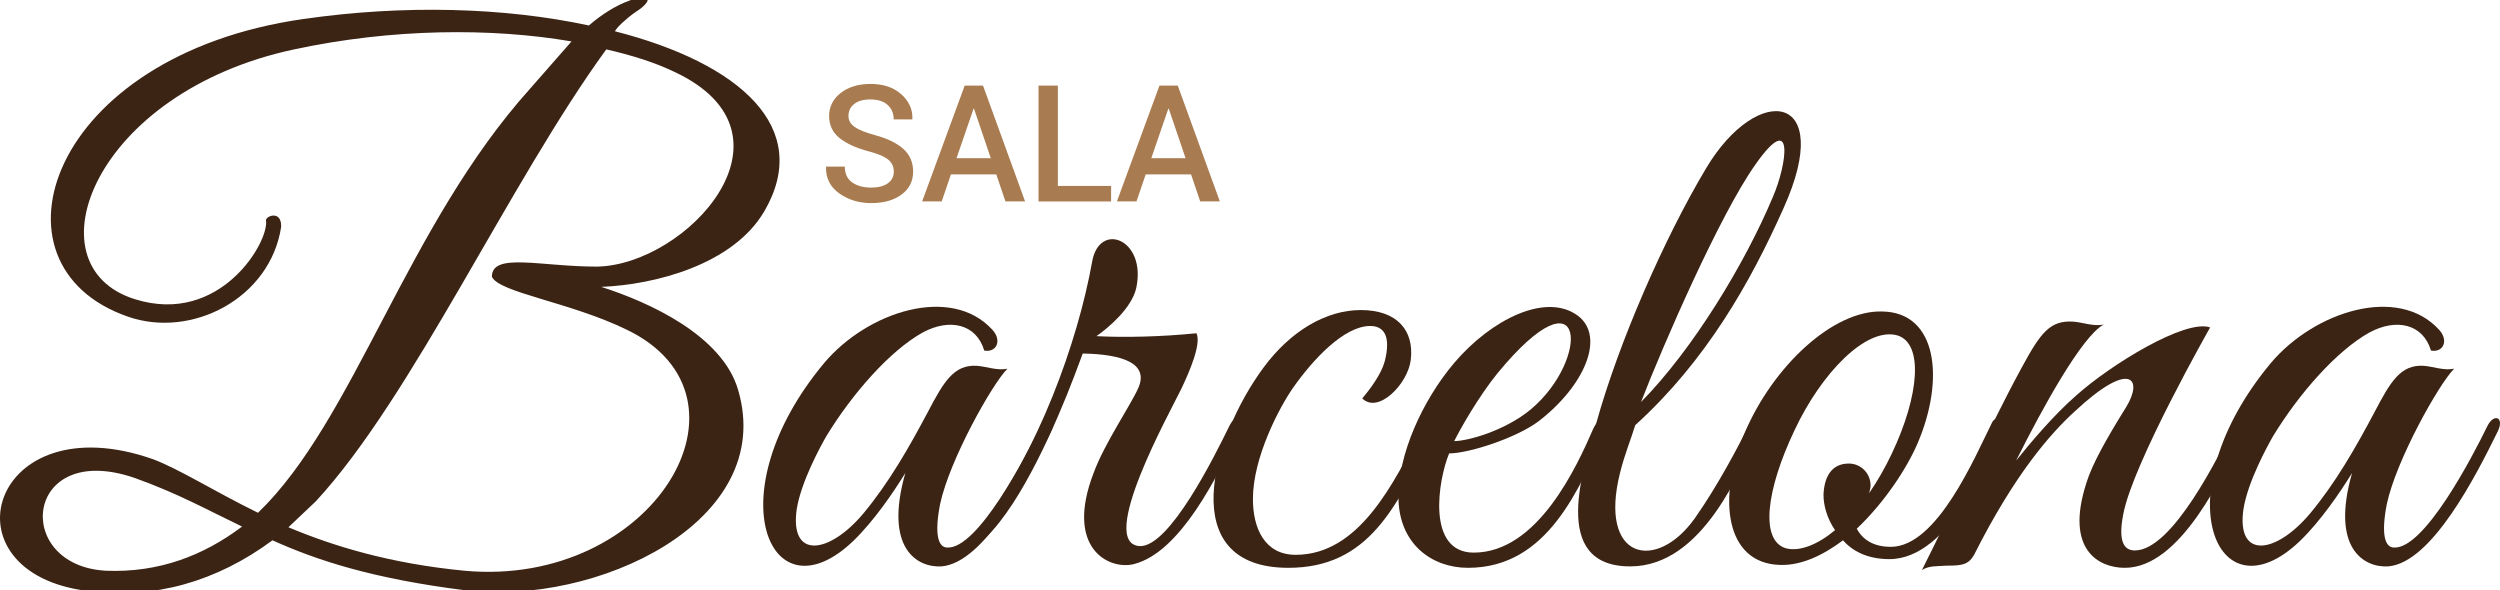 <?xml version="1.0" encoding="utf-8"?>
<!-- Generator: Adobe Illustrator 16.0.0, SVG Export Plug-In . SVG Version: 6.00 Build 0)  -->
<!DOCTYPE svg PUBLIC "-//W3C//DTD SVG 1.1//EN" "http://www.w3.org/Graphics/SVG/1.1/DTD/svg11.dtd">
<svg version="1.1" id="Capa_1" xmlns="http://www.w3.org/2000/svg" xmlns:xlink="http://www.w3.org/1999/xlink" x="0px" y="0px"
	 width="265.717px" height="62.725px" viewBox="-7.859 0 265.717 62.725" enable-background="new -7.859 0 265.717 62.725"
	 xml:space="preserve">
<g>
	<path fill="#A97B50" d="M87.141,18.238c0-0.511-0.19-0.929-0.571-1.254c-0.38-0.326-1.053-0.618-2.017-0.875
		c-1.376-0.361-2.435-0.839-3.176-1.434s-1.112-1.375-1.112-2.338c0-0.992,0.41-1.81,1.23-2.453c0.82-0.643,1.879-0.964,3.176-0.964
		c1.354,0,2.439,0.365,3.26,1.095s1.217,1.605,1.188,2.626l-0.017,0.05h-1.971c0-0.631-0.214-1.143-0.643-1.535
		c-0.429-0.392-1.04-0.588-1.835-0.588c-0.75,0-1.326,0.163-1.729,0.49c-0.403,0.326-0.604,0.748-0.604,1.266
		c0,0.467,0.218,0.855,0.655,1.165c0.437,0.309,1.16,0.602,2.169,0.877c1.325,0.355,2.331,0.846,3.02,1.471
		c0.688,0.626,1.031,1.424,1.031,2.394c0,1.026-0.41,1.842-1.23,2.448s-1.898,0.909-3.234,0.909c-1.286,0-2.413-0.343-3.383-1.028
		s-1.44-1.619-1.412-2.803l0.017-0.051h1.979c0,0.75,0.26,1.31,0.778,1.679s1.192,0.554,2.021,0.554
		c0.761,0,1.353-0.153,1.775-0.458C86.929,19.174,87.141,18.76,87.141,18.238z"/>
	<path fill="#A97B50" d="M98.033,18.534h-4.82l-0.981,2.875h-2.08l4.524-12.313h1.945l4.474,12.313h-2.089L98.033,18.534z
		 M93.805,16.818h3.645l-1.784-5.26h-0.051L93.805,16.818z"/>
	<path fill="#A97B50" d="M104.578,19.761h5.658v1.649h-7.713V9.097h2.055V19.761z"/>
	<path fill="#A97B50" d="M118.735,18.534h-4.82l-0.981,2.875h-2.08l4.524-12.313h1.944l4.474,12.313h-2.089L118.735,18.534z
		 M114.507,16.818h3.645l-1.784-5.26h-0.051L114.507,16.818z"/>
</g>
<g>
	<path fill="#3C2415" d="M56.042,30.492c5.08,1.616,12.853,5.156,14.545,10.929c4.156,14.084-15.16,23.01-29.014,21.318
		c-9.773-1.232-15.699-3.155-20.471-5.312c-5.926,4.387-12.621,6.312-19.625,5.389c-15.7-1.925-10.39-20.088,6.926-14.009
		c2.849,1.078,6.312,3.311,11.159,5.696C29.799,44.652,35.34,24.028,48.5,9.405l4.387-5.002C44.344,2.941,33.8,3.017,23.411,5.249
		C2.094,9.79-4.91,28.26,6.48,31.801c9.081,2.847,14.314-6.157,13.929-8.389c0-0.462,1.616-1.078,1.616,0.616v0.077
		c-1.154,7.619-9.543,11.928-16.314,9.542C-9.99,28.183-2.678,5.865,24.412,2.017c10.697-1.539,21.395-1.231,30.322,0.692
		c1.308-1.154,2.924-2.154,4.232-2.617c2.463-1,2.616,0,0.771,1.155c-1.001,0.692-2.079,1.693-2.232,2.078
		c13.236,3.387,21.087,10.236,15.854,19.164C70.05,28.106,61.814,30.261,56.042,30.492z M6.48,50.809
		C-5.295,46.73-6.603,60.123,3.401,60.66c5.618,0.231,10.39-1.615,14.469-4.694C14.33,54.272,11.021,52.426,6.48,50.809z
		 M56.581,5.249C46.269,19.41,35.955,42.191,25.721,53.272l-2.925,2.77c4.771,2.001,10.774,3.85,18.701,4.618
		c20.086,1.849,32.17-18.469,17.239-25.627c-6.004-2.925-13.546-3.925-14.314-5.618c0-2.617,5.155-1.078,11.159-1.078
		c9.543-0.154,22.395-14.083,8.234-20.703C61.737,6.635,59.274,5.865,56.581,5.249z"/>
	<path fill="#3C2415" d="M92.215,60.199c-2.539,0.153-6.156-1.848-3.848-9.927c-1.231,1.999-3.31,5.078-5.542,7.232
		c-8.85,8.467-14.698-5.002-3.078-18.932c4.618-5.465,13.469-8.312,17.854-3.54c1.078,1.154,0.463,2.463-0.846,2.231
		c-0.847-2.848-3.694-3.463-6.542-1.924c-3.463,1.924-7.465,6.464-10.235,11.006c-0.616,1.077-2.693,4.849-3.155,7.772
		c-0.77,5.387,3.463,4.771,7.08,0.461c2.693-3.232,4.849-7.003,6.85-10.774c1.693-3.231,2.771-5.078,5.233-4.924
		c1,0.076,2.154,0.538,3.232,0.307c-1.617,1.617-6.157,9.698-7.157,14.393c-0.616,3.155-0.23,4.617,0.769,4.617
		c3.233,0.153,8.312-9.619,9.929-12.93c0.692-1.386,1.848-0.924,1.077,0.615C101.527,50.58,96.833,59.813,92.215,60.199z"/>
	<path fill="#3C2415" d="M112.61,59.968c-2.617,0.616-7.312-1.693-4.233-9.695c1.154-3.156,3.925-7.158,4.772-9.083
		c1.076-2.539-1.616-3.54-5.927-3.616l-0.923,2.462c-1.848,4.849-5.541,13.391-9.312,17.009c-0.616,0.539-1.078-0.308-0.616-1.002
		c6.08-8.002,10.313-19.623,11.853-28.243c0.77-4.31,5.772-2.386,4.694,2.771c-0.462,2.154-2.925,4.232-4.233,5.156
		c2.849,0.154,6.85,0.076,10.622-0.308c0.538,1.077-0.693,4.002-1.617,5.927c-1.154,2.385-9.005,16.47-4.387,16.698
		c3.155,0.079,7.928-9.543,9.543-12.852c0.693-1.309,1.693-0.77,0.924,0.771C121.538,50.58,117.613,58.737,112.61,59.968z"/>
	<path fill="#3C2415" d="M129.08,60.352c-12.16,0-8.158-13.854-2.617-21.317c2.847-3.849,6.618-6.08,10.312-6.08
		c3.849,0,5.695,2.155,5.311,5.31c-0.309,2.541-3.463,5.772-5.156,4.079c0.847-0.999,2.001-2.54,2.386-3.925
		c0.692-2.693-0.077-3.771-1.539-3.771c-2.771,0-6.08,3.541-8.235,6.618c-1.386,2.001-4.232,7.313-4.232,11.776
		c0,3.079,1.231,5.927,4.54,5.927c6.695,0,10.391-7.466,13.469-13.546c0.692-1.386,1.77-1.001,1.078,0.539
		C140.624,53.965,137.545,60.352,129.08,60.352z"/>
	<path fill="#3C2415" d="M148.166,60.352c-3.848,0-7.311-2.538-7.388-7.388c-0.077-4.617,2.54-10.39,5.926-14.392
		c3.925-4.617,9.774-7.542,13.16-5.003c2.925,2.231,0.693,7.467-4.232,11.237c-2.386,1.77-7.389,3.385-9.466,3.385
		c-1.154,2.771-2.463,10.545,2.616,10.545c6.772,0,10.929-9.083,12.698-13.161c0.616-1.384,2.155-1.539,1.386,0.078
		C160.019,51.81,156.709,60.352,148.166,60.352z M151.321,39.651c-2.001,2.461-3.925,5.849-4.617,7.233
		c1.386,0,5.388-1.077,8.158-3.387C161.173,38.188,160.788,28.183,151.321,39.651z"/>
	<path fill="#3C2415" d="M165.944,45.191c-0.385,1.308-1.154,3.156-1.617,5.081c-2.309,9.233,3.849,10.542,7.928,4.847
		c2.54-3.616,4.693-7.773,5.694-9.772c0.692-1.31,1.848-1.154,1.154,0.384c-1.924,4.079-5.926,14.469-13.698,14.469
		c-8.62,0-4.926-10.545-3.617-15.162c2.386-8.618,7.234-19.701,11.698-27.166c5.464-9.159,13.775-8.081,8.234,4.232
		C178.181,30.031,173.486,38.343,165.944,45.191z M178.72,17.486c-3.771,5.311-9.774,19.086-12.16,25.243
		c5.464-5.541,11.006-14.622,14.006-21.779C182.105,17.408,182.875,11.56,178.72,17.486z"/>
	<path fill="#3C2415" d="M192.957,59.428c-2.309,0-3.925-0.847-4.926-2.001c-2.155,1.617-4.463,2.695-6.695,2.617
		c-5.849-0.153-6.695-7.156-3.771-14.007c3.001-7.08,9.389-13.083,14.622-12.93c5.849,0.078,6.695,7.158,3.771,14.008
		c-1.155,2.693-3.54,6.31-6.466,9.081c0.617,1.154,1.771,1.925,3.617,1.925c4.926,0,8.928-9.543,10.775-13.238
		c0.384-0.77,1.692-0.462,1.154,0.692C203.732,48.5,199.422,59.428,192.957,59.428z M182.876,45.73
		c-3.002,6.312-3.695,11.697-0.925,12.544c1.463,0.385,3.388-0.384,5.233-1.925c-0.846-1.23-1.23-2.616-1.23-3.771
		c0.077-1.77,0.769-3.309,2.693-3.309c1.309,0,2.31,1.078,2.31,2.309c0,0.308-0.078,0.539-0.155,0.847
		c0.847-1.23,1.693-2.692,2.387-4.155c3.001-6.311,3.386-11.775,0.615-12.622C190.494,34.725,185.723,39.651,182.876,45.73z"/>
	<path fill="#3C2415" d="M217.97,60.352c-2.694,0-6.388-1.847-4.079-9.005c0.615-2.001,2.077-4.617,4.232-8.081
		c1.848-3,0.462-5.078-5.465,0.463c-2.616,2.386-6.387,6.695-10.696,15.239c-0.616,1.076-1.309,1.154-2.925,1.154
		c-1.154,0.076-1.847,0-2.617,0.461c3.695-7.312,6.851-14.622,10.621-21.549c2.001-3.694,3.001-5.003,5.464-4.849
		c1.001,0.076,2.155,0.539,3.233,0.308c-2.31,1.231-6.543,8.928-9.313,14.469c1.54-1.925,4.003-4.849,6.388-6.927
		c3.694-3.309,11.622-8.157,14.238-7.234c0,0-8.234,14.469-9.235,19.856c-0.615,3.156,0.231,3.848,1.23,3.848
		c4.003,0,8.928-10.082,10.544-13.314c0.617-1.386,1.848-0.847,1.078,0.692C228.359,50.58,223.896,60.352,217.97,60.352z"/>
	<path fill="#3C2415" d="M245.982,60.199c-2.539,0.153-6.156-1.848-3.848-9.927c-1.231,1.999-3.31,5.078-5.541,7.232
		c-8.85,8.467-14.699-5.002-3.079-18.932c4.618-5.465,13.469-8.312,17.855-3.54c1.077,1.154,0.462,2.463-0.847,2.231
		c-0.847-2.848-3.694-3.463-6.541-1.924c-3.464,1.924-7.466,6.464-10.236,11.006c-0.615,1.077-2.694,4.849-3.155,7.772
		c-0.77,5.387,3.463,4.771,7.08,0.461c2.694-3.232,4.85-7.003,6.85-10.774c1.693-3.231,2.771-5.078,5.233-4.924
		c1,0.076,2.154,0.538,3.232,0.307c-1.616,1.617-6.157,9.698-7.158,14.393c-0.615,3.155-0.229,4.617,0.771,4.617
		c3.232,0.153,8.312-9.619,9.928-12.93c0.692-1.386,1.847-0.924,1.078,0.615C255.295,50.58,250.601,59.813,245.982,60.199z"/>
</g>
</svg>
